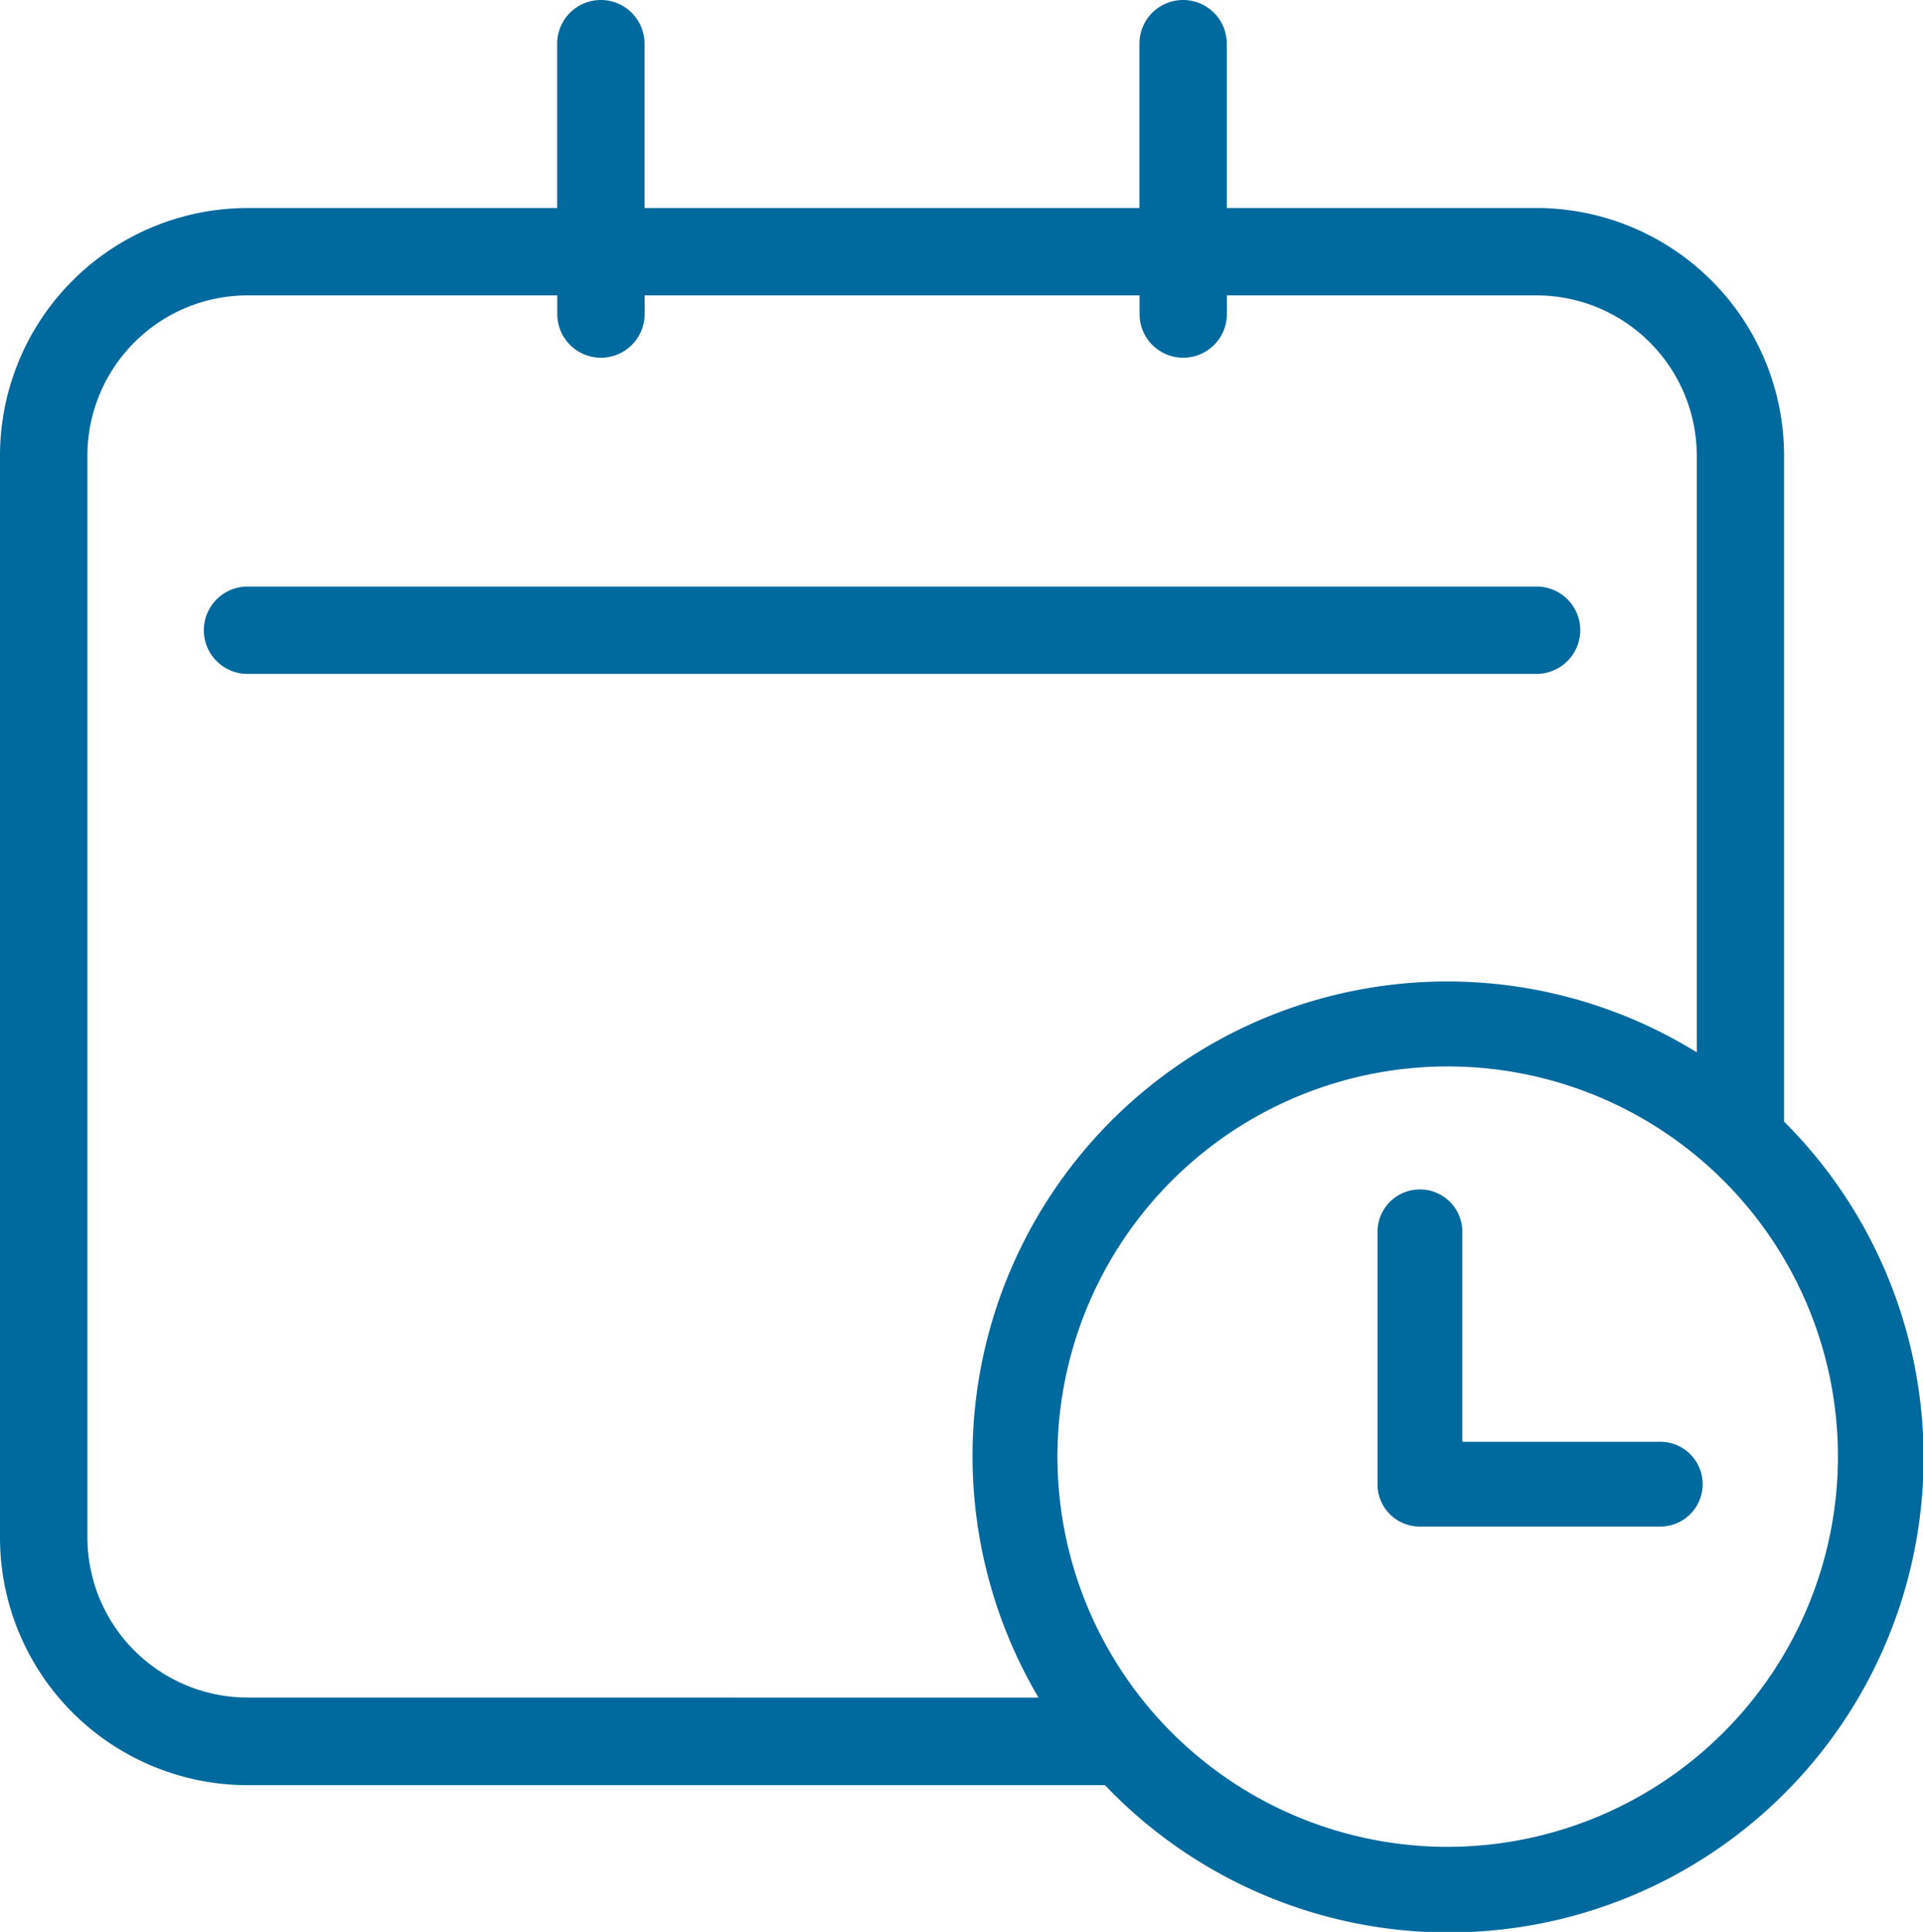 <svg xmlns="http://www.w3.org/2000/svg" xmlns:xlink="http://www.w3.org/1999/xlink" width="54.632" height="54.891" viewBox="0 0 54.632 54.891">
  <defs>
    <clipPath id="clip-path">
      <rect id="Rectangle_13" data-name="Rectangle 13" width="54.632" height="54.891" fill="#00699d"/>
    </clipPath>
  </defs>
  <g id="Groupe_22" data-name="Groupe 22" clip-path="url(#clip-path)">
    <path id="Tracé_18" data-name="Tracé 18" d="M44.895,17.907a1.239,1.239,0,0,0-1.241-1.241H7.032a1.241,1.241,0,1,0,0,2.482H43.66a1.246,1.246,0,0,0,1.235-1.241m5.79,13.961V12.942a7.039,7.039,0,0,0-7.032-7.032h-8.8V1.241a1.241,1.241,0,0,0-2.482,0v4.67H18.311V1.241a1.241,1.241,0,1,0-2.482,0v4.67h-8.8A7.039,7.039,0,0,0,0,12.942V43.69a7.039,7.039,0,0,0,7.032,7.032h24.36A13.489,13.489,0,1,0,50.685,31.868M7.032,48.233a4.557,4.557,0,0,1-4.549-4.549V12.942A4.557,4.557,0,0,1,7.032,8.393h8.8v.53a1.241,1.241,0,1,0,2.482,0v-.53H32.374v.53a1.241,1.241,0,1,0,2.482,0v-.53h8.8a4.557,4.557,0,0,1,4.549,4.549V29.9a13.487,13.487,0,0,0-18.7,18.335Zm34.1,4.242A11.087,11.087,0,1,1,52.216,41.388,11.1,11.1,0,0,1,41.129,52.475m6.037-9.1H40.34a1.2,1.2,0,0,1-1.205-1.205V35a1.205,1.205,0,0,1,2.41,0v5.965h5.622a1.205,1.205,0,1,1,0,2.41" fill="#00699d"/>
  </g>
</svg>
